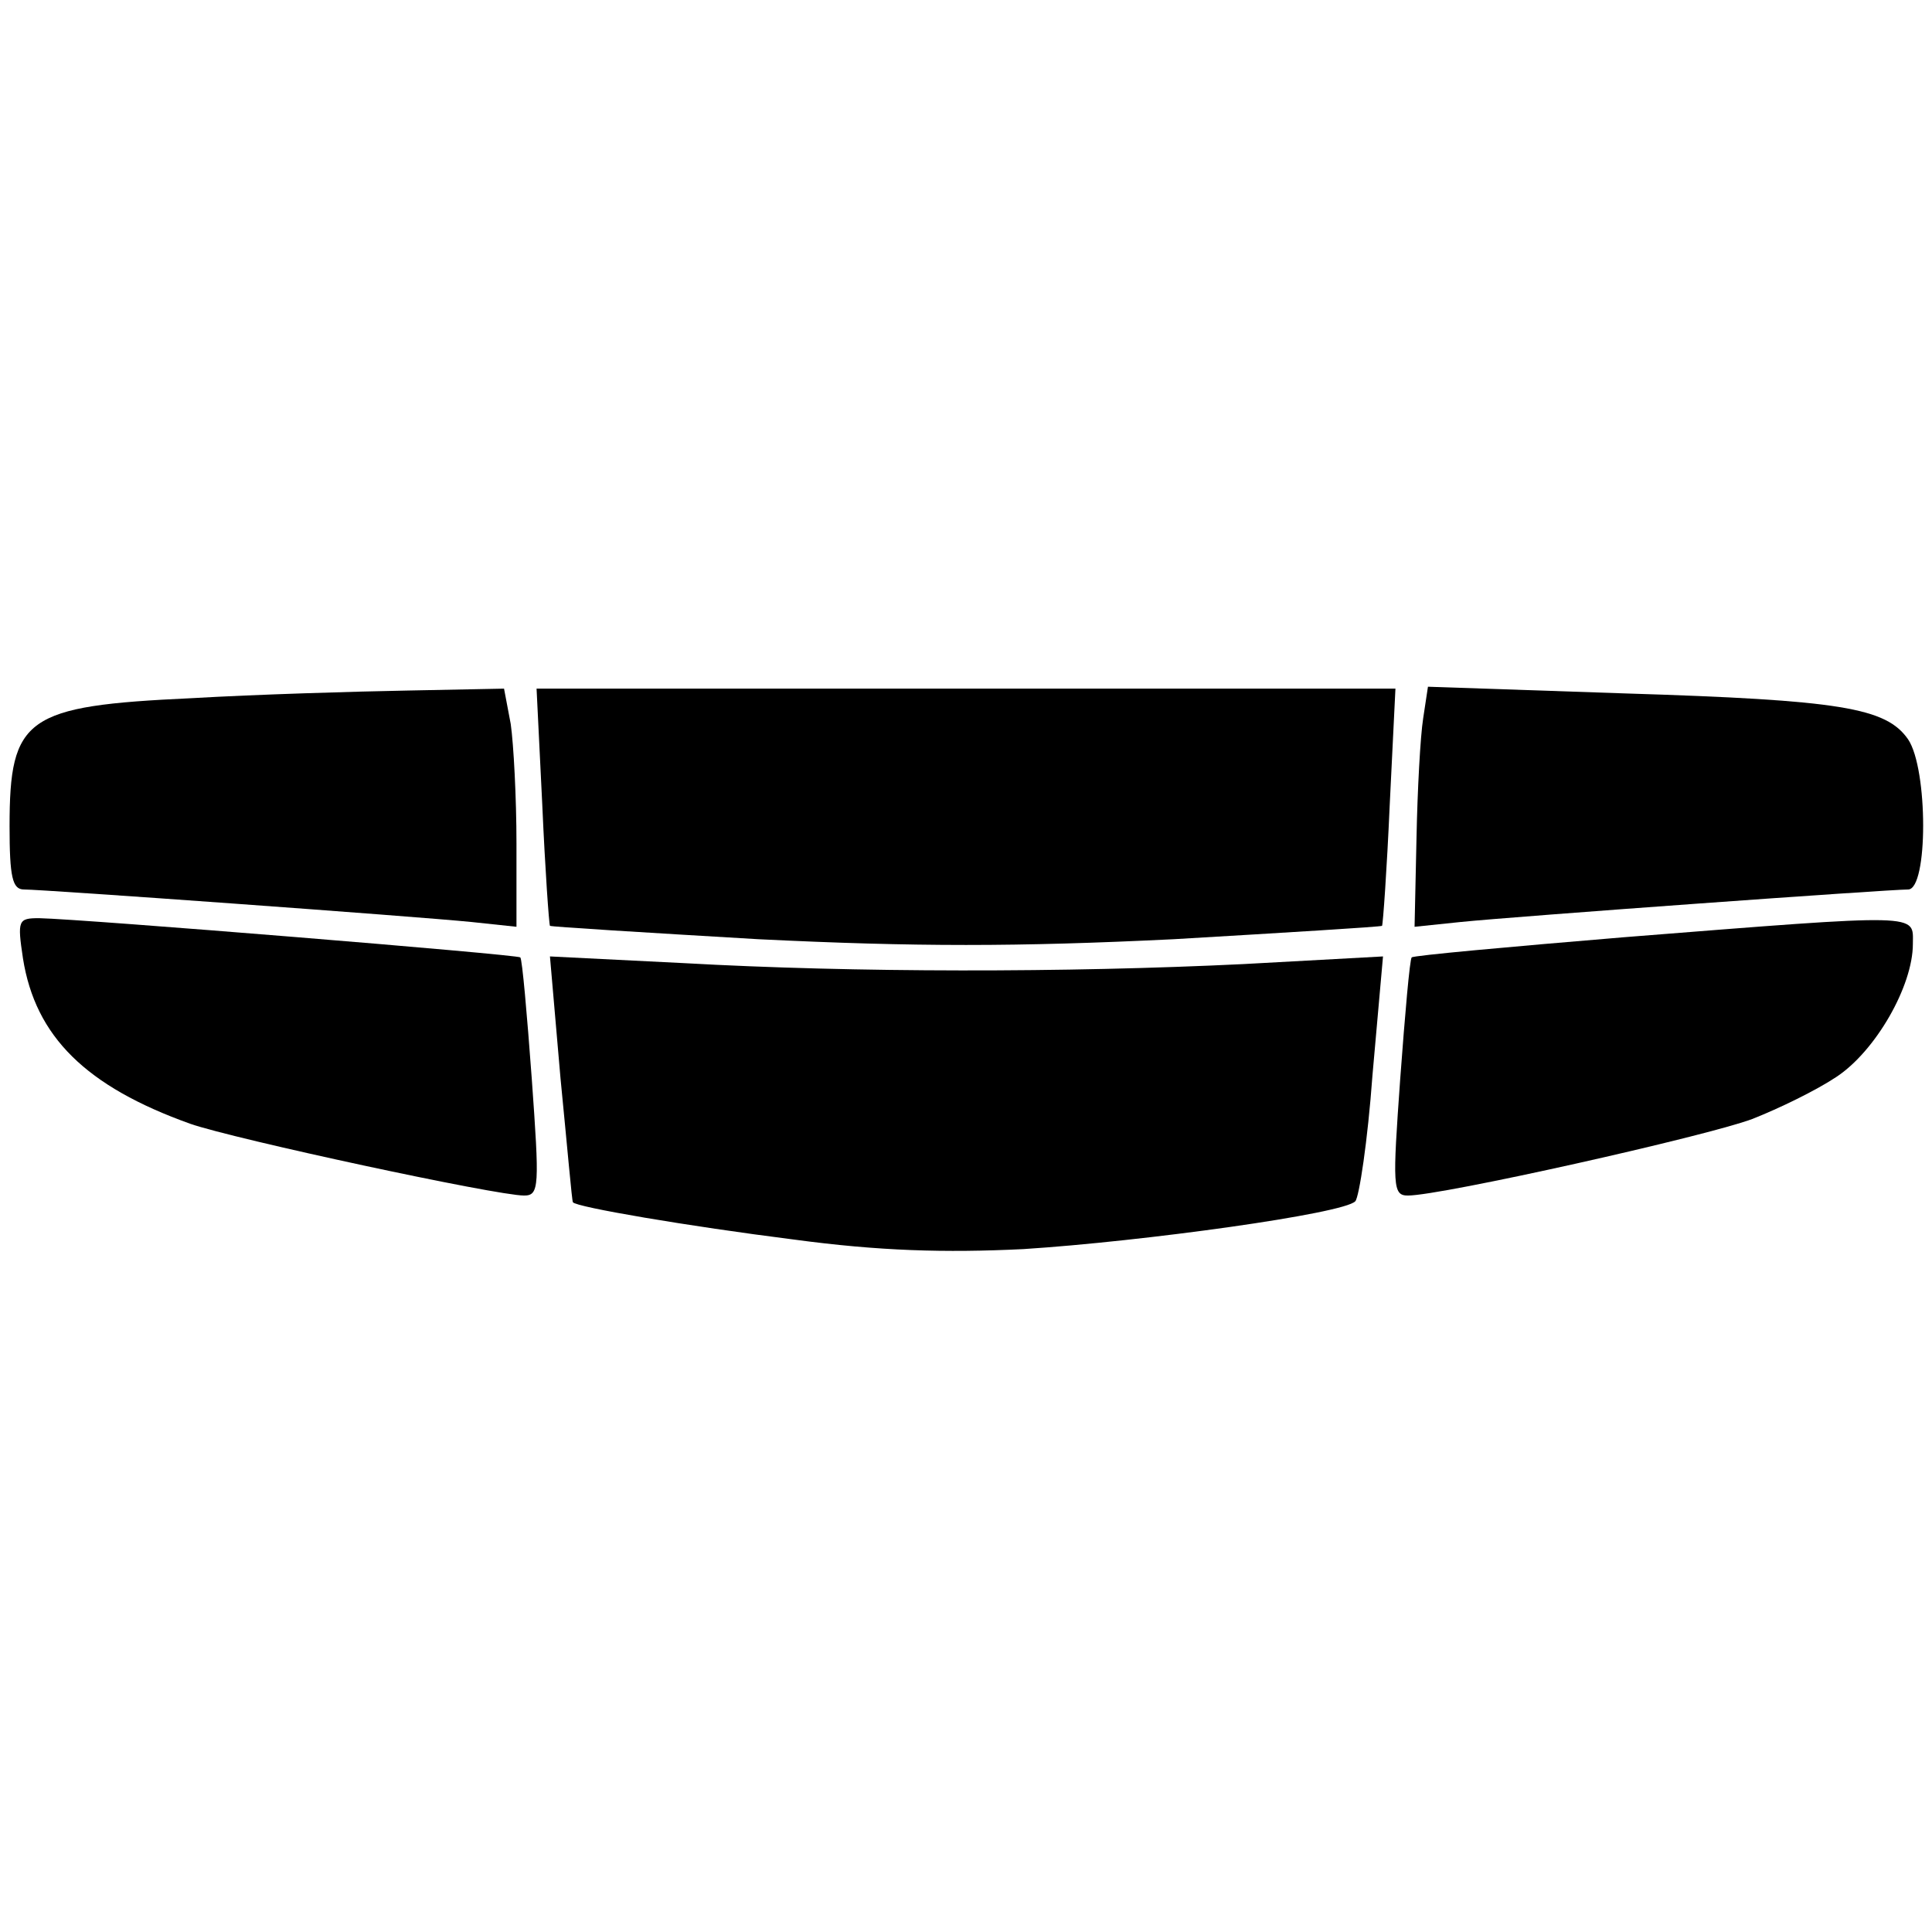 <?xml version="1.0" encoding="UTF-8" standalone="no"?> <svg xmlns="http://www.w3.org/2000/svg" version="1.0" width="202pt" height="202pt" viewBox="0 0 202 202" preserveAspectRatio="xMidYMid meet"><g transform="translate(0,202) scale(0.1,-0.1)" fill="#000000" stroke="none"><path d="M200 1290 c-173 -8 -190 -20 -190 -134 0 -53 3 -66 15 -66 21 0 408 -28 468 -34 l47 -5 0 87 c0 48 -3 104 -6 125 l-7 37 -101 -2 c-55 -1 -157 -4 -226 -8z"></path><path d="M567 1178 c3 -68 7 -124 8 -126 1 -1 99 -7 218 -14 164 -8 270 -8 434 0 119 7 217 13 218 14 1 2 5 58 8 126 l6 122 -449 0 -449 0 6 -122z"></path><path d="M1488 1269 c-3 -19 -6 -75 -7 -126 l-2 -92 48 5 c59 6 447 34 468 34 21 0 21 126 0 157 -23 33 -70 41 -296 48 l-206 7 -5 -33z"></path><path d="M24 1018 c13 -82 66 -134 175 -173 46 -16 320 -75 349 -75 16 0 16 10 8 122 -5 68 -10 125 -12 127 -3 3 -456 40 -503 41 -22 0 -23 -2 -17 -42z"></path><path d="M1697 1040 c-120 -10 -219 -19 -221 -21 -2 -2 -7 -59 -12 -127 -8 -112 -8 -122 8 -122 35 0 312 62 360 80 28 11 67 30 88 44 41 27 80 95 80 139 0 32 13 32 -303 7z"></path><path d="M586 893 c7 -71 12 -129 13 -130 3 -5 120 -25 231 -39 89 -12 158 -14 240 -10 125 8 335 37 347 50 4 4 13 63 18 132 l11 124 -146 -8 c-185 -9 -407 -9 -585 1 l-140 7 11 -127z"></path></g></svg> 